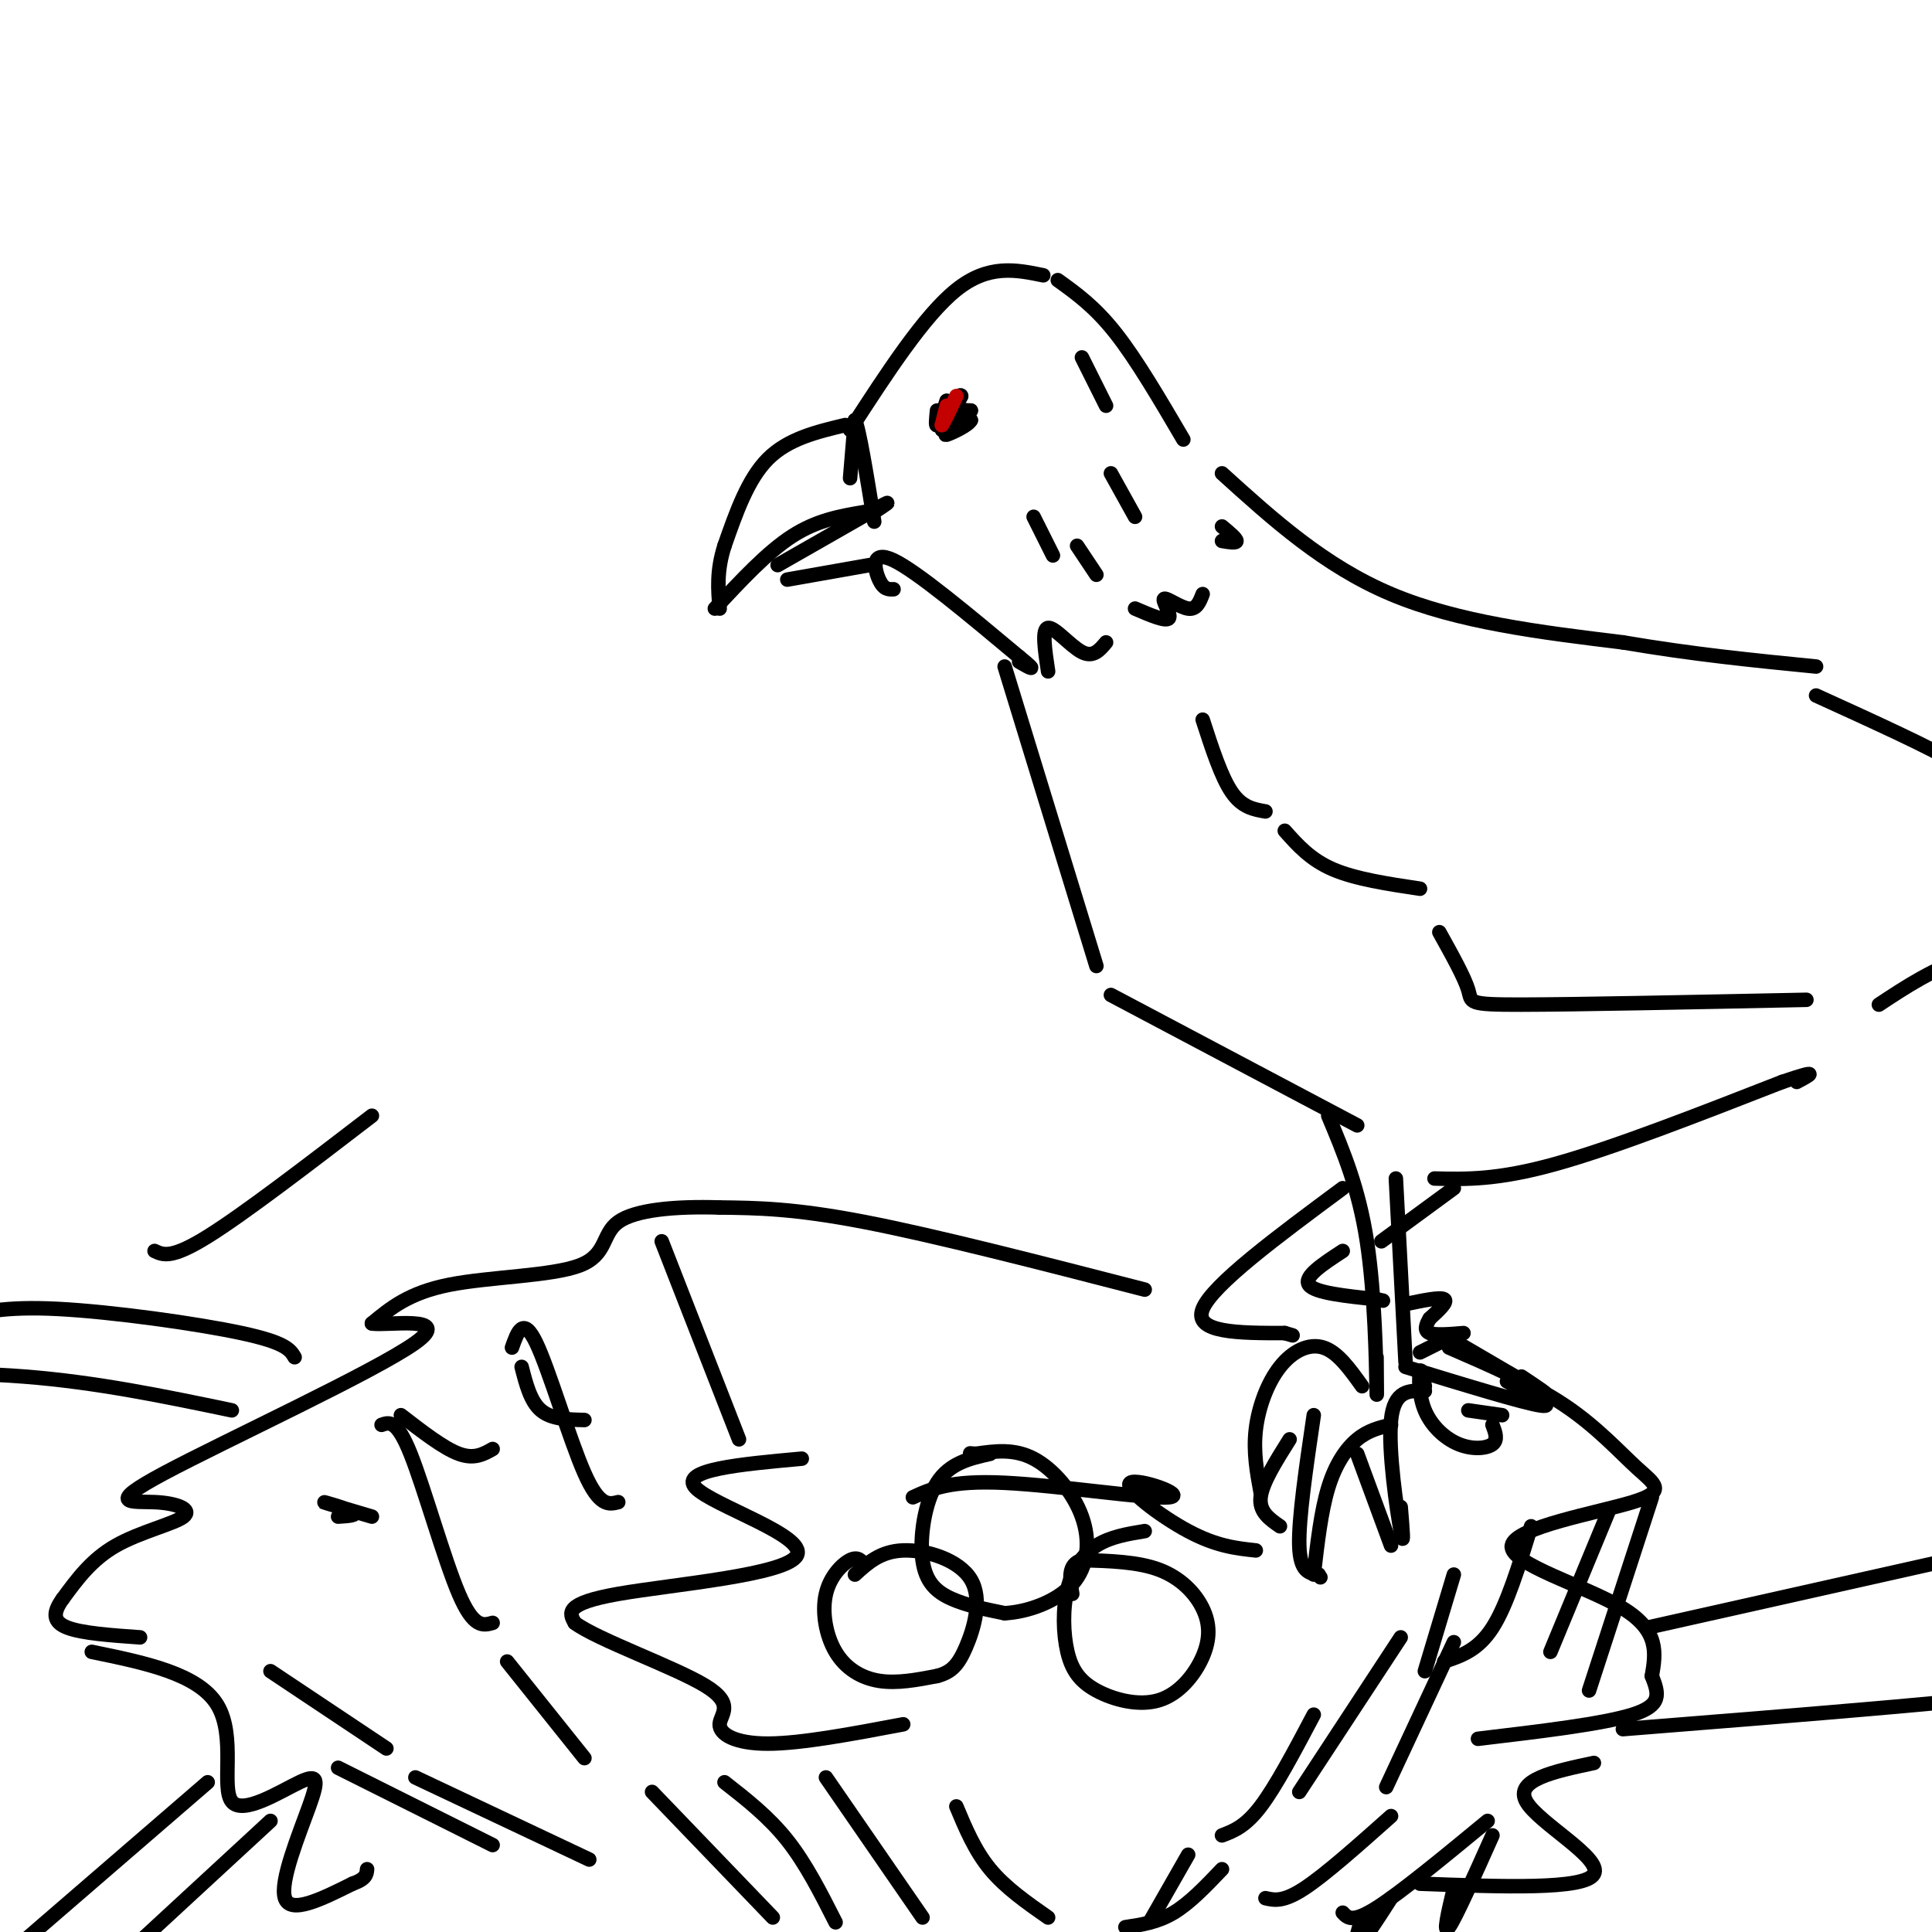 <svg viewBox='0 0 400 400' version='1.1' xmlns='http://www.w3.org/2000/svg' xmlns:xlink='http://www.w3.org/1999/xlink'><g fill='none' stroke='rgb(0,0,0)' stroke-width='3' stroke-linecap='round' stroke-linejoin='round'><path d='M216,57c-5.667,-1.167 -11.333,-2.333 -18,3c-6.667,5.333 -14.333,17.167 -22,29'/><path d='M176,99c0.000,0.000 1.000,-12.000 1,-12'/><path d='M177,87c0.833,1.500 2.417,11.250 4,21'/><path d='M175,88c-5.917,1.417 -11.833,2.833 -16,7c-4.167,4.167 -6.583,11.083 -9,18'/><path d='M150,113c-1.667,5.167 -1.333,9.083 -1,13'/><path d='M148,126c5.417,-5.833 10.833,-11.667 16,-15c5.167,-3.333 10.083,-4.167 15,-5'/><path d='M161,117c0.000,0.000 21.000,-12.000 21,-12'/><path d='M182,105c3.333,-1.833 1.167,-0.417 -1,1'/><path d='M163,120c0.000,0.000 17.000,-3.000 17,-3'/><path d='M219,58c3.833,2.750 7.667,5.500 12,11c4.333,5.500 9.167,13.750 14,22'/><path d='M185,122c-1.022,0.044 -2.044,0.089 -3,-2c-0.956,-2.089 -1.844,-6.311 3,-4c4.844,2.311 15.422,11.156 26,20'/><path d='M211,136c4.333,3.500 2.167,2.250 0,1'/><path d='M217,139c-0.667,-4.400 -1.333,-8.800 0,-9c1.333,-0.200 4.667,3.800 7,5c2.333,1.200 3.667,-0.400 5,-2'/><path d='M235,126c3.202,1.375 6.405,2.750 7,2c0.595,-0.750 -1.417,-3.625 -1,-4c0.417,-0.375 3.262,1.750 5,2c1.738,0.250 2.369,-1.375 3,-3'/><path d='M253,112c1.500,0.250 3.000,0.500 3,0c0.000,-0.500 -1.500,-1.750 -3,-3'/><path d='M194,85c-0.167,1.667 -0.333,3.333 0,3c0.333,-0.333 1.167,-2.667 2,-5'/><path d='M196,83c-0.089,0.867 -1.311,5.533 -1,6c0.311,0.467 2.156,-3.267 4,-7'/><path d='M199,82c0.000,-0.689 -2.000,1.089 -2,2c0.000,0.911 2.000,0.956 4,1'/><path d='M201,85c-0.711,0.067 -4.489,-0.267 -5,0c-0.511,0.267 2.244,1.133 5,2'/><path d='M201,87c-0.467,1.067 -4.133,2.733 -5,3c-0.867,0.267 1.067,-0.867 3,-2'/><path d='M199,88c0.500,-0.333 0.250,-0.167 0,0'/></g>
<g fill='none' stroke='rgb(195,1,1)' stroke-width='3' stroke-linecap='round' stroke-linejoin='round'><path d='M196,84c0.000,0.000 -1.000,4.000 -1,4'/><path d='M195,88c0.333,-0.333 1.667,-3.167 3,-6'/></g>
<g fill='none' stroke='rgb(0,0,0)' stroke-width='3' stroke-linecap='round' stroke-linejoin='round'><path d='M208,138c0.000,0.000 19.000,62.000 19,62'/><path d='M230,206c0.000,0.000 51.000,27.000 51,27'/><path d='M253,98c10.583,9.583 21.167,19.167 35,25c13.833,5.833 30.917,7.917 48,10'/><path d='M336,133c14.667,2.500 27.333,3.750 40,5'/><path d='M249,149c1.917,5.917 3.833,11.833 6,15c2.167,3.167 4.583,3.583 7,4'/><path d='M266,172c2.667,3.000 5.333,6.000 10,8c4.667,2.000 11.333,3.000 18,4'/><path d='M298,193c2.622,4.711 5.244,9.422 6,12c0.756,2.578 -0.356,3.022 11,3c11.356,-0.022 35.178,-0.511 59,-1'/><path d='M297,244c6.500,0.167 13.000,0.333 25,-3c12.000,-3.333 29.500,-10.167 47,-17'/><path d='M369,224c8.333,-2.833 5.667,-1.417 3,0'/><path d='M376,144c12.083,5.500 24.167,11.000 29,14c4.833,3.000 2.417,3.500 0,4'/><path d='M389,208c5.667,-3.750 11.333,-7.500 19,-10c7.667,-2.500 17.333,-3.750 27,-5'/><path d='M275,231c3.156,7.511 6.311,15.022 8,26c1.689,10.978 1.911,25.422 2,30c0.089,4.578 0.044,-0.711 0,-6'/><path d='M289,244c0.000,0.000 2.000,38.000 2,38'/><path d='M282,287c-2.518,-3.524 -5.036,-7.048 -8,-8c-2.964,-0.952 -6.375,0.667 -9,4c-2.625,3.333 -4.464,8.381 -5,13c-0.536,4.619 0.232,8.810 1,13'/><path d='M267,298c-2.833,4.500 -5.667,9.000 -6,12c-0.333,3.000 1.833,4.500 4,6'/><path d='M272,293c-1.583,10.750 -3.167,21.500 -3,27c0.167,5.500 2.083,5.750 4,6'/><path d='M273,326c0.667,1.000 0.333,0.500 0,0'/><path d='M272,326c0.756,-6.556 1.511,-13.111 3,-18c1.489,-4.889 3.711,-8.111 6,-10c2.289,-1.889 4.644,-2.444 7,-3'/><path d='M295,288c-3.178,-0.133 -6.356,-0.267 -7,6c-0.644,6.267 1.244,18.933 2,23c0.756,4.067 0.378,-0.467 0,-5'/><path d='M281,301c0.000,0.000 7.000,19.000 7,19'/><path d='M301,246c0.000,0.000 -15.000,11.000 -15,11'/><path d='M278,246c-13.500,10.000 -27.000,20.000 -29,25c-2.000,5.000 7.500,5.000 17,5'/><path d='M266,276c2.833,0.833 1.417,0.417 0,0'/><path d='M278,259c-4.083,2.667 -8.167,5.333 -7,7c1.167,1.667 7.583,2.333 14,3'/><path d='M285,269c2.333,0.500 1.167,0.250 0,0'/><path d='M291,283c12.250,3.750 24.500,7.500 28,8c3.500,0.500 -1.750,-2.250 -7,-5'/><path d='M300,277c8.250,4.833 16.500,9.667 19,11c2.500,1.333 -0.750,-0.833 -4,-3'/><path d='M298,278c0.000,0.000 -4.000,2.000 -4,2'/><path d='M295,287c-0.380,-1.968 -0.759,-3.936 -1,-3c-0.241,0.936 -0.343,4.777 1,8c1.343,3.223 4.131,5.829 7,7c2.869,1.171 5.820,0.906 7,0c1.180,-0.906 0.590,-2.453 0,-4'/><path d='M304,292c0.000,0.000 7.000,1.000 7,1'/><path d='M291,270c3.583,-0.750 7.167,-1.500 8,-1c0.833,0.500 -1.083,2.250 -3,4'/><path d='M296,273c-0.778,1.289 -1.222,2.511 0,3c1.222,0.489 4.111,0.244 7,0'/><path d='M237,267c-21.667,-5.583 -43.333,-11.167 -58,-14c-14.667,-2.833 -22.333,-2.917 -30,-3'/><path d='M149,250c-9.292,-0.292 -17.522,0.478 -21,3c-3.478,2.522 -2.206,6.794 -8,9c-5.794,2.206 -18.656,2.344 -27,4c-8.344,1.656 -12.172,4.828 -16,8'/><path d='M77,274c2.647,0.594 17.264,-1.922 9,4c-8.264,5.922 -39.411,20.280 -52,27c-12.589,6.720 -6.622,5.801 -2,6c4.622,0.199 7.898,1.515 6,3c-1.898,1.485 -8.971,3.139 -14,6c-5.029,2.861 -8.015,6.931 -11,11'/><path d='M13,331c-2.156,2.956 -2.044,4.844 1,6c3.044,1.156 9.022,1.578 15,2'/><path d='M70,314c2.156,-0.133 4.311,-0.267 3,-1c-1.311,-0.733 -6.089,-2.067 -6,-2c0.089,0.067 5.044,1.533 10,3'/><path d='M83,293c4.417,3.417 8.833,6.833 12,8c3.167,1.167 5.083,0.083 7,-1'/><path d='M108,283c0.917,3.583 1.833,7.167 4,9c2.167,1.833 5.583,1.917 9,2'/><path d='M166,302c-12.720,1.155 -25.440,2.310 -22,6c3.440,3.690 23.042,9.917 21,14c-2.042,4.083 -25.726,6.024 -37,8c-11.274,1.976 -10.137,3.988 -9,6'/><path d='M119,336c4.611,3.464 20.638,9.124 27,13c6.362,3.876 3.059,5.967 3,8c-0.059,2.033 3.126,4.010 10,4c6.874,-0.010 17.437,-2.005 28,-4'/><path d='M189,310c3.864,-1.772 7.729,-3.544 19,-3c11.271,0.544 29.949,3.404 34,3c4.051,-0.404 -6.525,-4.070 -8,-3c-1.475,1.070 6.150,6.877 12,10c5.850,3.123 9.925,3.561 14,4'/><path d='M300,279c8.664,3.761 17.328,7.521 24,12c6.672,4.479 11.351,9.675 15,13c3.649,3.325 6.267,4.778 -1,7c-7.267,2.222 -24.418,5.214 -25,9c-0.582,3.786 15.405,8.368 23,13c7.595,4.632 6.797,9.316 6,14'/><path d='M342,347c1.467,3.733 2.133,6.067 -4,8c-6.133,1.933 -19.067,3.467 -32,5'/><path d='M19,342c11.041,2.264 22.082,4.528 26,11c3.918,6.472 0.713,17.151 3,20c2.287,2.849 10.067,-2.133 14,-4c3.933,-1.867 4.021,-0.618 2,5c-2.021,5.618 -6.149,15.605 -5,19c1.149,3.395 7.574,0.197 14,-3'/><path d='M73,390c2.833,-1.000 2.917,-2.000 3,-3'/><path d='M56,346c0.000,0.000 24.000,16.000 24,16'/><path d='M70,366c0.000,0.000 32.000,16.000 32,16'/><path d='M86,368c0.000,0.000 36.000,17.000 36,17'/><path d='M105,344c0.000,0.000 16.000,20.000 16,20'/><path d='M79,295c1.578,-0.556 3.156,-1.111 6,6c2.844,7.111 6.956,21.889 10,29c3.044,7.111 5.022,6.556 7,6'/><path d='M106,279c1.156,-3.289 2.311,-6.578 5,-1c2.689,5.578 6.911,20.022 10,27c3.089,6.978 5.044,6.489 7,6'/><path d='M137,257c0.000,0.000 16.000,41.000 16,41'/><path d='M198,374c1.917,4.583 3.833,9.167 7,13c3.167,3.833 7.583,6.917 12,10'/><path d='M205,301c-4.196,0.946 -8.393,1.893 -11,6c-2.607,4.107 -3.625,11.375 -3,16c0.625,4.625 2.893,6.607 6,8c3.107,1.393 7.054,2.196 11,3'/><path d='M208,334c4.630,-0.234 10.705,-2.321 14,-6c3.295,-3.679 3.810,-8.952 2,-14c-1.810,-5.048 -5.946,-9.871 -10,-12c-4.054,-2.129 -8.027,-1.565 -12,-1'/><path d='M202,301c-2.000,-0.167 -1.000,-0.083 0,0'/><path d='M179,324c-0.694,-0.901 -1.388,-1.802 -3,-1c-1.612,0.802 -4.144,3.308 -5,7c-0.856,3.692 -0.038,8.571 2,12c2.038,3.429 5.297,5.408 9,6c3.703,0.592 7.852,-0.204 12,-1'/><path d='M194,347c2.963,-0.777 4.372,-2.219 6,-6c1.628,-3.781 3.477,-9.903 1,-14c-2.477,-4.097 -9.279,-6.171 -14,-6c-4.721,0.171 -7.360,2.585 -10,5'/><path d='M237,317c-3.572,0.587 -7.145,1.173 -10,3c-2.855,1.827 -4.993,4.894 -6,9c-1.007,4.106 -0.885,9.249 0,13c0.885,3.751 2.531,6.109 6,8c3.469,1.891 8.761,3.316 13,2c4.239,-1.316 7.425,-5.373 9,-9c1.575,-3.627 1.539,-6.823 0,-10c-1.539,-3.177 -4.583,-6.336 -9,-8c-4.417,-1.664 -10.209,-1.832 -16,-2'/><path d='M224,323c-3.000,0.833 -2.500,3.917 -2,7'/><path d='M330,365c-8.267,1.756 -16.533,3.511 -14,8c2.533,4.489 15.867,11.711 14,15c-1.867,3.289 -18.933,2.644 -36,2'/><path d='M308,377c-9.000,7.417 -18.000,14.833 -23,18c-5.000,3.167 -6.000,2.083 -7,1'/><path d='M288,376c-6.833,6.083 -13.667,12.167 -18,15c-4.333,2.833 -6.167,2.417 -8,2'/><path d='M253,387c-3.333,3.500 -6.667,7.000 -10,9c-3.333,2.000 -6.667,2.500 -10,3'/><path d='M230,98c0.000,0.000 5.000,9.000 5,9'/><path d='M223,113c0.000,0.000 4.000,6.000 4,6'/><path d='M214,107c0.000,0.000 4.000,8.000 4,8'/><path d='M224,74c0.000,0.000 5.000,10.000 5,10'/><path d='M135,371c0.000,0.000 25.000,26.000 25,26'/><path d='M150,369c4.583,3.583 9.167,7.167 13,12c3.833,4.833 6.917,10.917 10,17'/><path d='M171,368c0.000,0.000 20.000,29.000 20,29'/><path d='M301,340c0.000,0.000 -14.000,30.000 -14,30'/><path d='M290,339c0.000,0.000 -21.000,32.000 -21,32'/><path d='M272,355c-3.917,7.417 -7.833,14.833 -11,19c-3.167,4.167 -5.583,5.083 -8,6'/><path d='M246,384c0.000,0.000 -8.000,14.000 -8,14'/><path d='M288,393c-3.000,4.667 -6.000,9.333 -7,10c-1.000,0.667 0.000,-2.667 1,-6'/><path d='M309,380c-3.833,8.583 -7.667,17.167 -9,19c-1.333,1.833 -0.167,-3.083 1,-8'/><path d='M333,313c0.000,0.000 -12.000,29.000 -12,29'/><path d='M342,310c0.000,0.000 -13.000,40.000 -13,40'/><path d='M317,316c-2.500,8.167 -5.000,16.333 -8,21c-3.000,4.667 -6.500,5.833 -10,7'/><path d='M301,326c0.000,0.000 -6.000,20.000 -6,20'/><path d='M336,358c38.750,-3.083 77.500,-6.167 98,-9c20.500,-2.833 22.750,-5.417 25,-8'/><path d='M341,337c0.000,0.000 107.000,-24.000 107,-24'/><path d='M43,369c0.000,0.000 -44.000,38.000 -44,38'/><path d='M56,377c0.000,0.000 -39.000,36.000 -39,36'/><path d='M48,292c-14.000,-2.917 -28.000,-5.833 -43,-7c-15.000,-1.167 -31.000,-0.583 -47,0'/><path d='M61,281c-0.889,-1.511 -1.778,-3.022 -11,-5c-9.222,-1.978 -26.778,-4.422 -38,-5c-11.222,-0.578 -16.111,0.711 -21,2'/><path d='M32,259c1.750,0.833 3.500,1.667 11,-3c7.500,-4.667 20.750,-14.833 34,-25'/></g>
</svg>